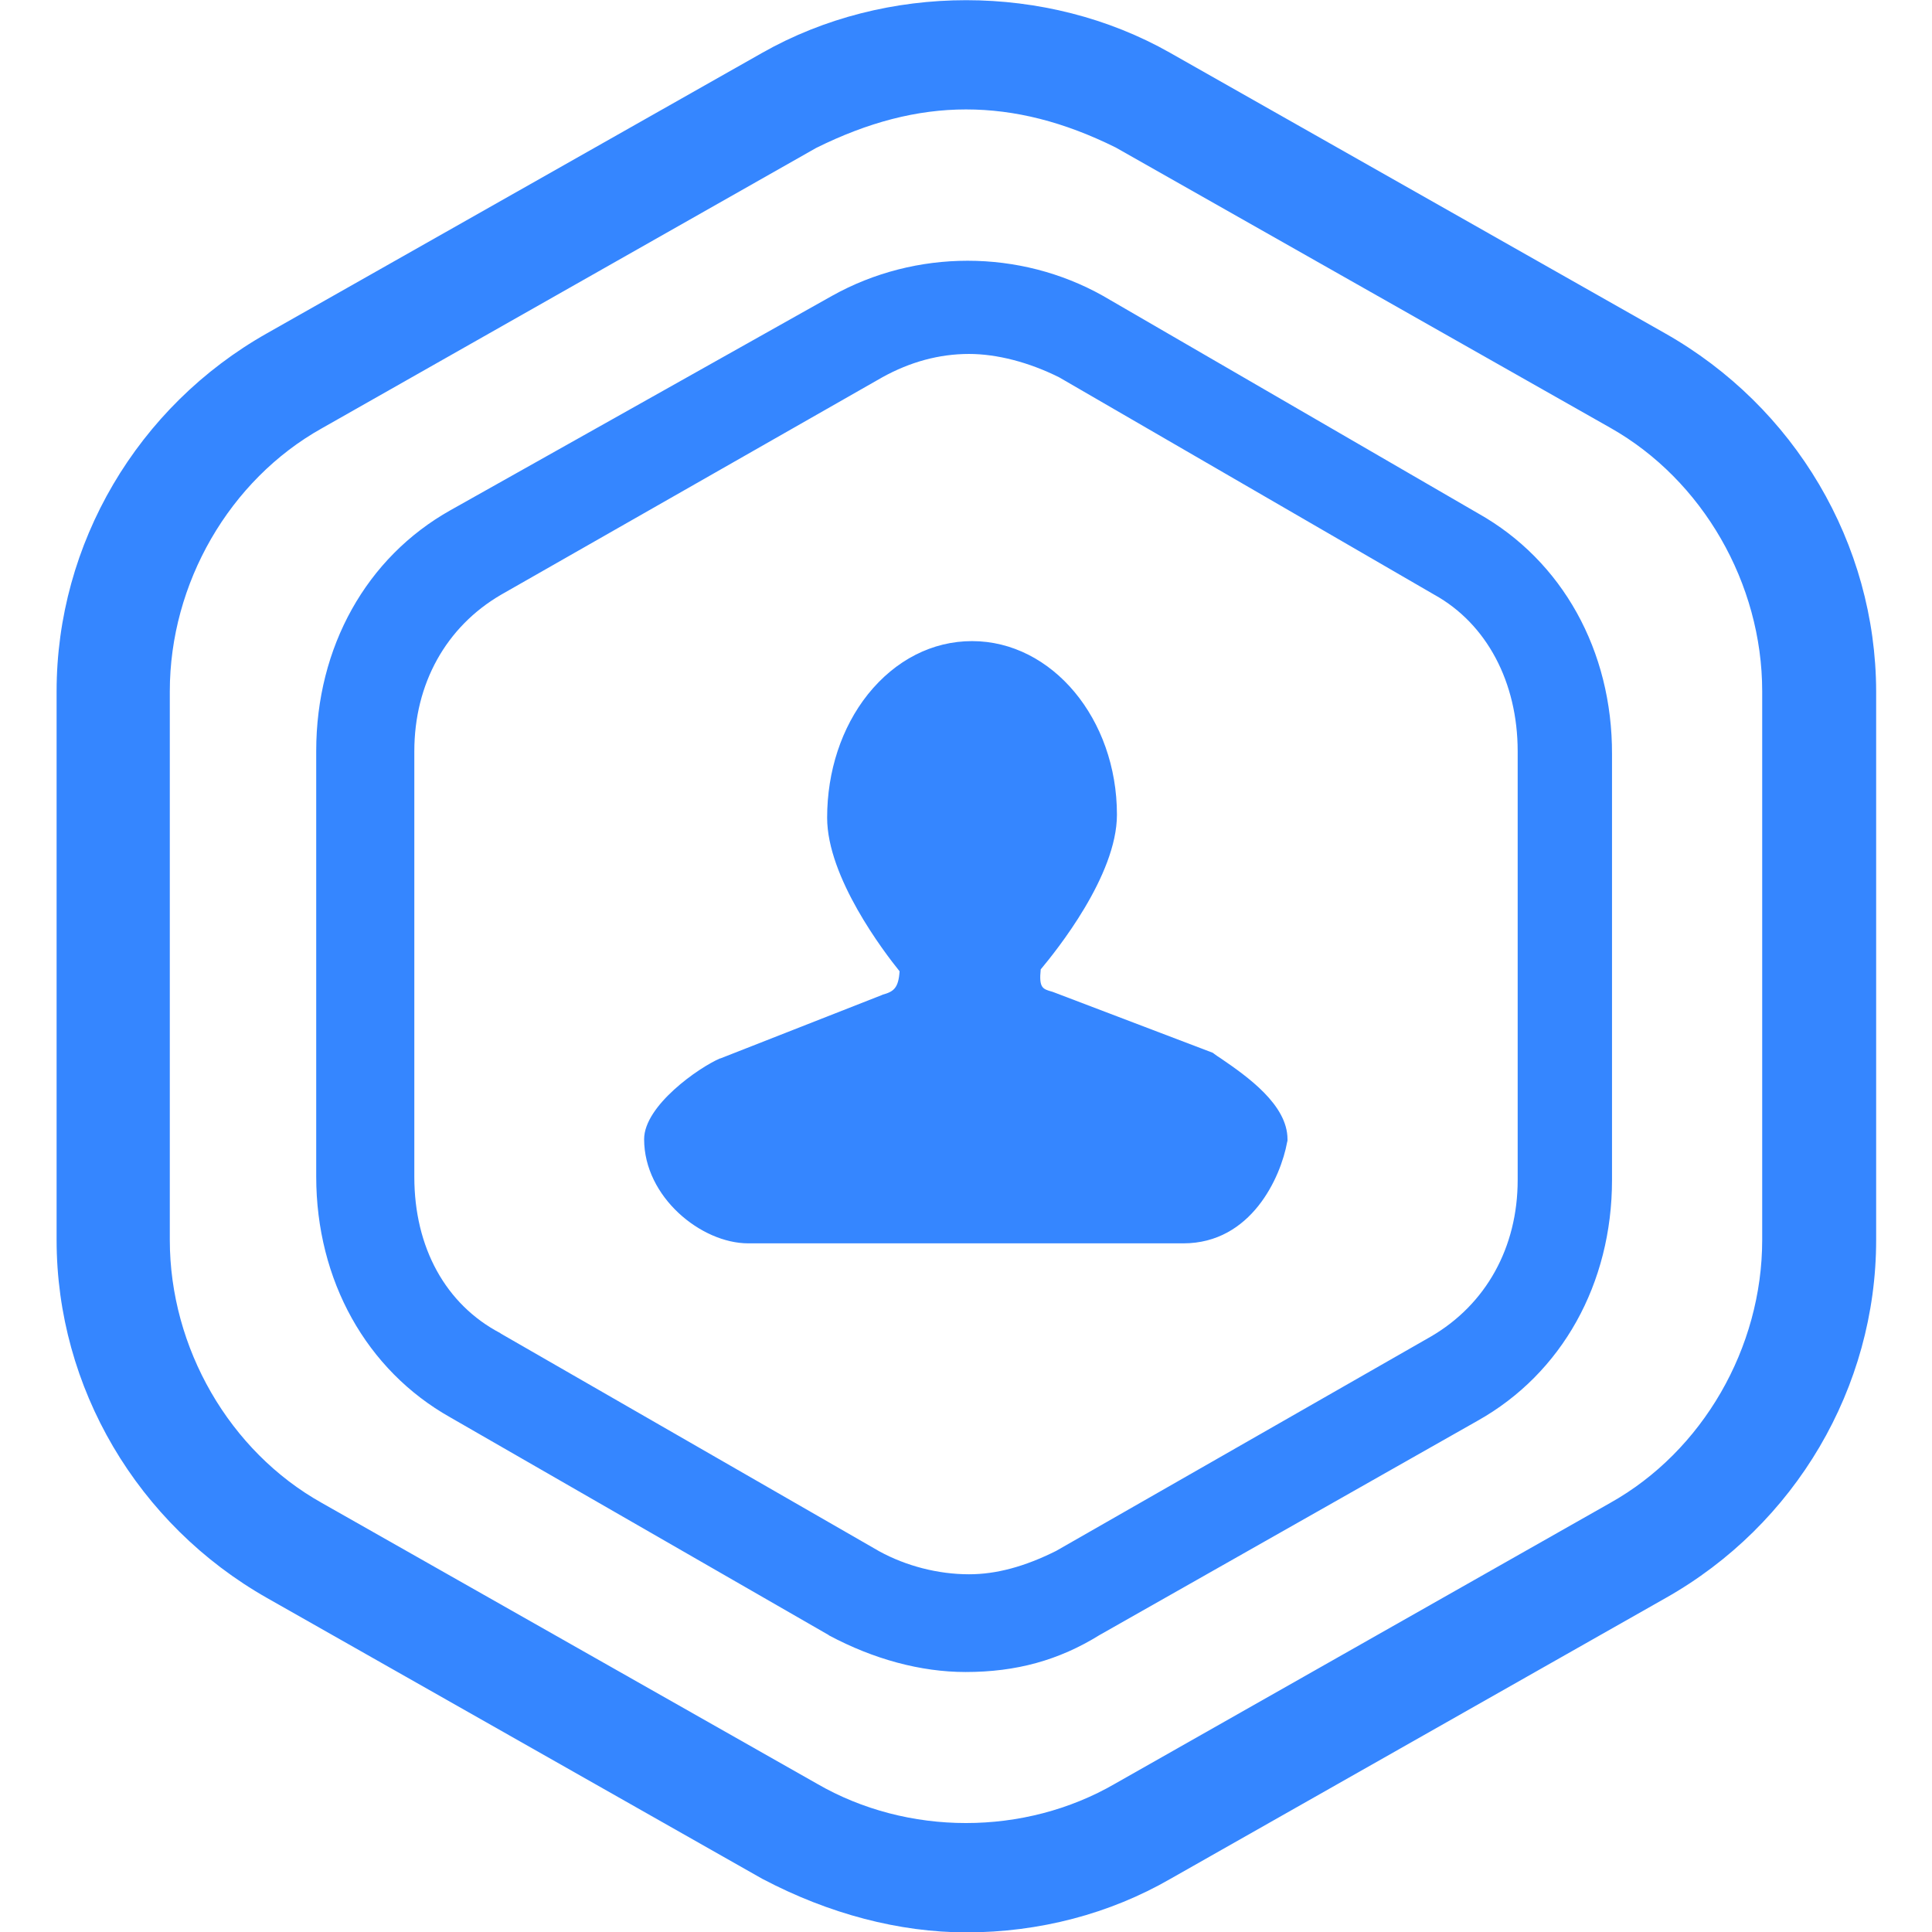 <svg xmlns="http://www.w3.org/2000/svg" xml:space="preserve" viewBox="0 0 512 512"><path d="M441.2 88.3 310.1 14C277.3-4.6 234.8-4.6 202 14L70.8 88.3C36.4 107.7 15 144.1 15 183.2v145.4c0 39.1 21.4 75.4 55.8 94.9L202 497.9l.2.1c17.5 9.2 36.1 14.1 53.9 14.1 19.3 0 38-4.9 54.1-14.2l131.2-74.4c34.4-19.4 55.8-55.8 55.8-94.9V183.2c-.1-39.1-21.5-75.4-56-94.9m25.8 94.9v145.4c0 28.6-15.8 56-40.3 69.7l-131.2 74.4c-24 13.9-55 13.9-79 0L85.3 398.3C60.8 384.6 45 357.2 45 328.6V183.2c0-28.6 15.8-56 40.3-69.7l131-74.3C230 32.4 243 29 256 29s26 3.3 39.7 10.1l131.1 74.3c24.4 13.8 40.2 41.2 40.2 69.8m-75.2-47.1-99.5-57.7c-22.1-12.4-49.6-12.4-71.8 0l-101.1 56.8c-22.3 12.5-35.6 36.3-35.6 63.8v112.8c0 27.5 13.3 51.3 35.5 63.8l100.3 57.7.1.1c11.8 6.3 24.3 9.7 36.2 9.7 13.4 0 24.7-3.1 35.5-9.8l100.2-56.8c22.3-12.5 35.6-36.3 35.6-63.8V199.9c.1-27.5-13.2-51.3-35.4-63.8m10.4 63v113.6c0 17.9-8.4 33-23 41.5L279.9 411c-8.4 4.2-15.9 6.2-23.1 6.2-8.2 0-16.7-2.2-23.8-6.1l-100.3-57.7-.1-.1c-14.5-7.6-22.8-22.7-22.8-41.4V199.1c0-17.9 8.4-33 23-41.5l101-57.6c7.4-4.1 15.1-6.2 23-6.2 7.4 0 15.9 2.2 23.9 6.2l99.4 57.6c13.9 7.7 22.1 23.2 22.1 41.5m-61 102.8v.4l-.1.4c-1.7 9.3-9.5 26.8-27.5 26.8H198.3c-12.5 0-27.6-12.3-27.6-27.6 0-8.9 14.5-19 20.1-21.4h.1l42.8-16.8.2-.1c2.9-.8 4.2-1.7 4.5-6.2-4.2-5.2-19.2-24.9-19.2-40.7 0-12.3 3.8-23.9 10.8-32.7 7.3-9.1 17.1-14.1 27.6-14.1 21.2 0 38.4 20.6 38.4 46 0 16.2-16.2 36.2-20.2 41-.5 4.9.5 5.2 3 5.9l.3.1 42.3 16.1.4.3c.5.4 1 .7 1.6 1.1 7.2 4.9 17.8 12.4 17.8 21.5" style="fill:#3586ff"/></svg>